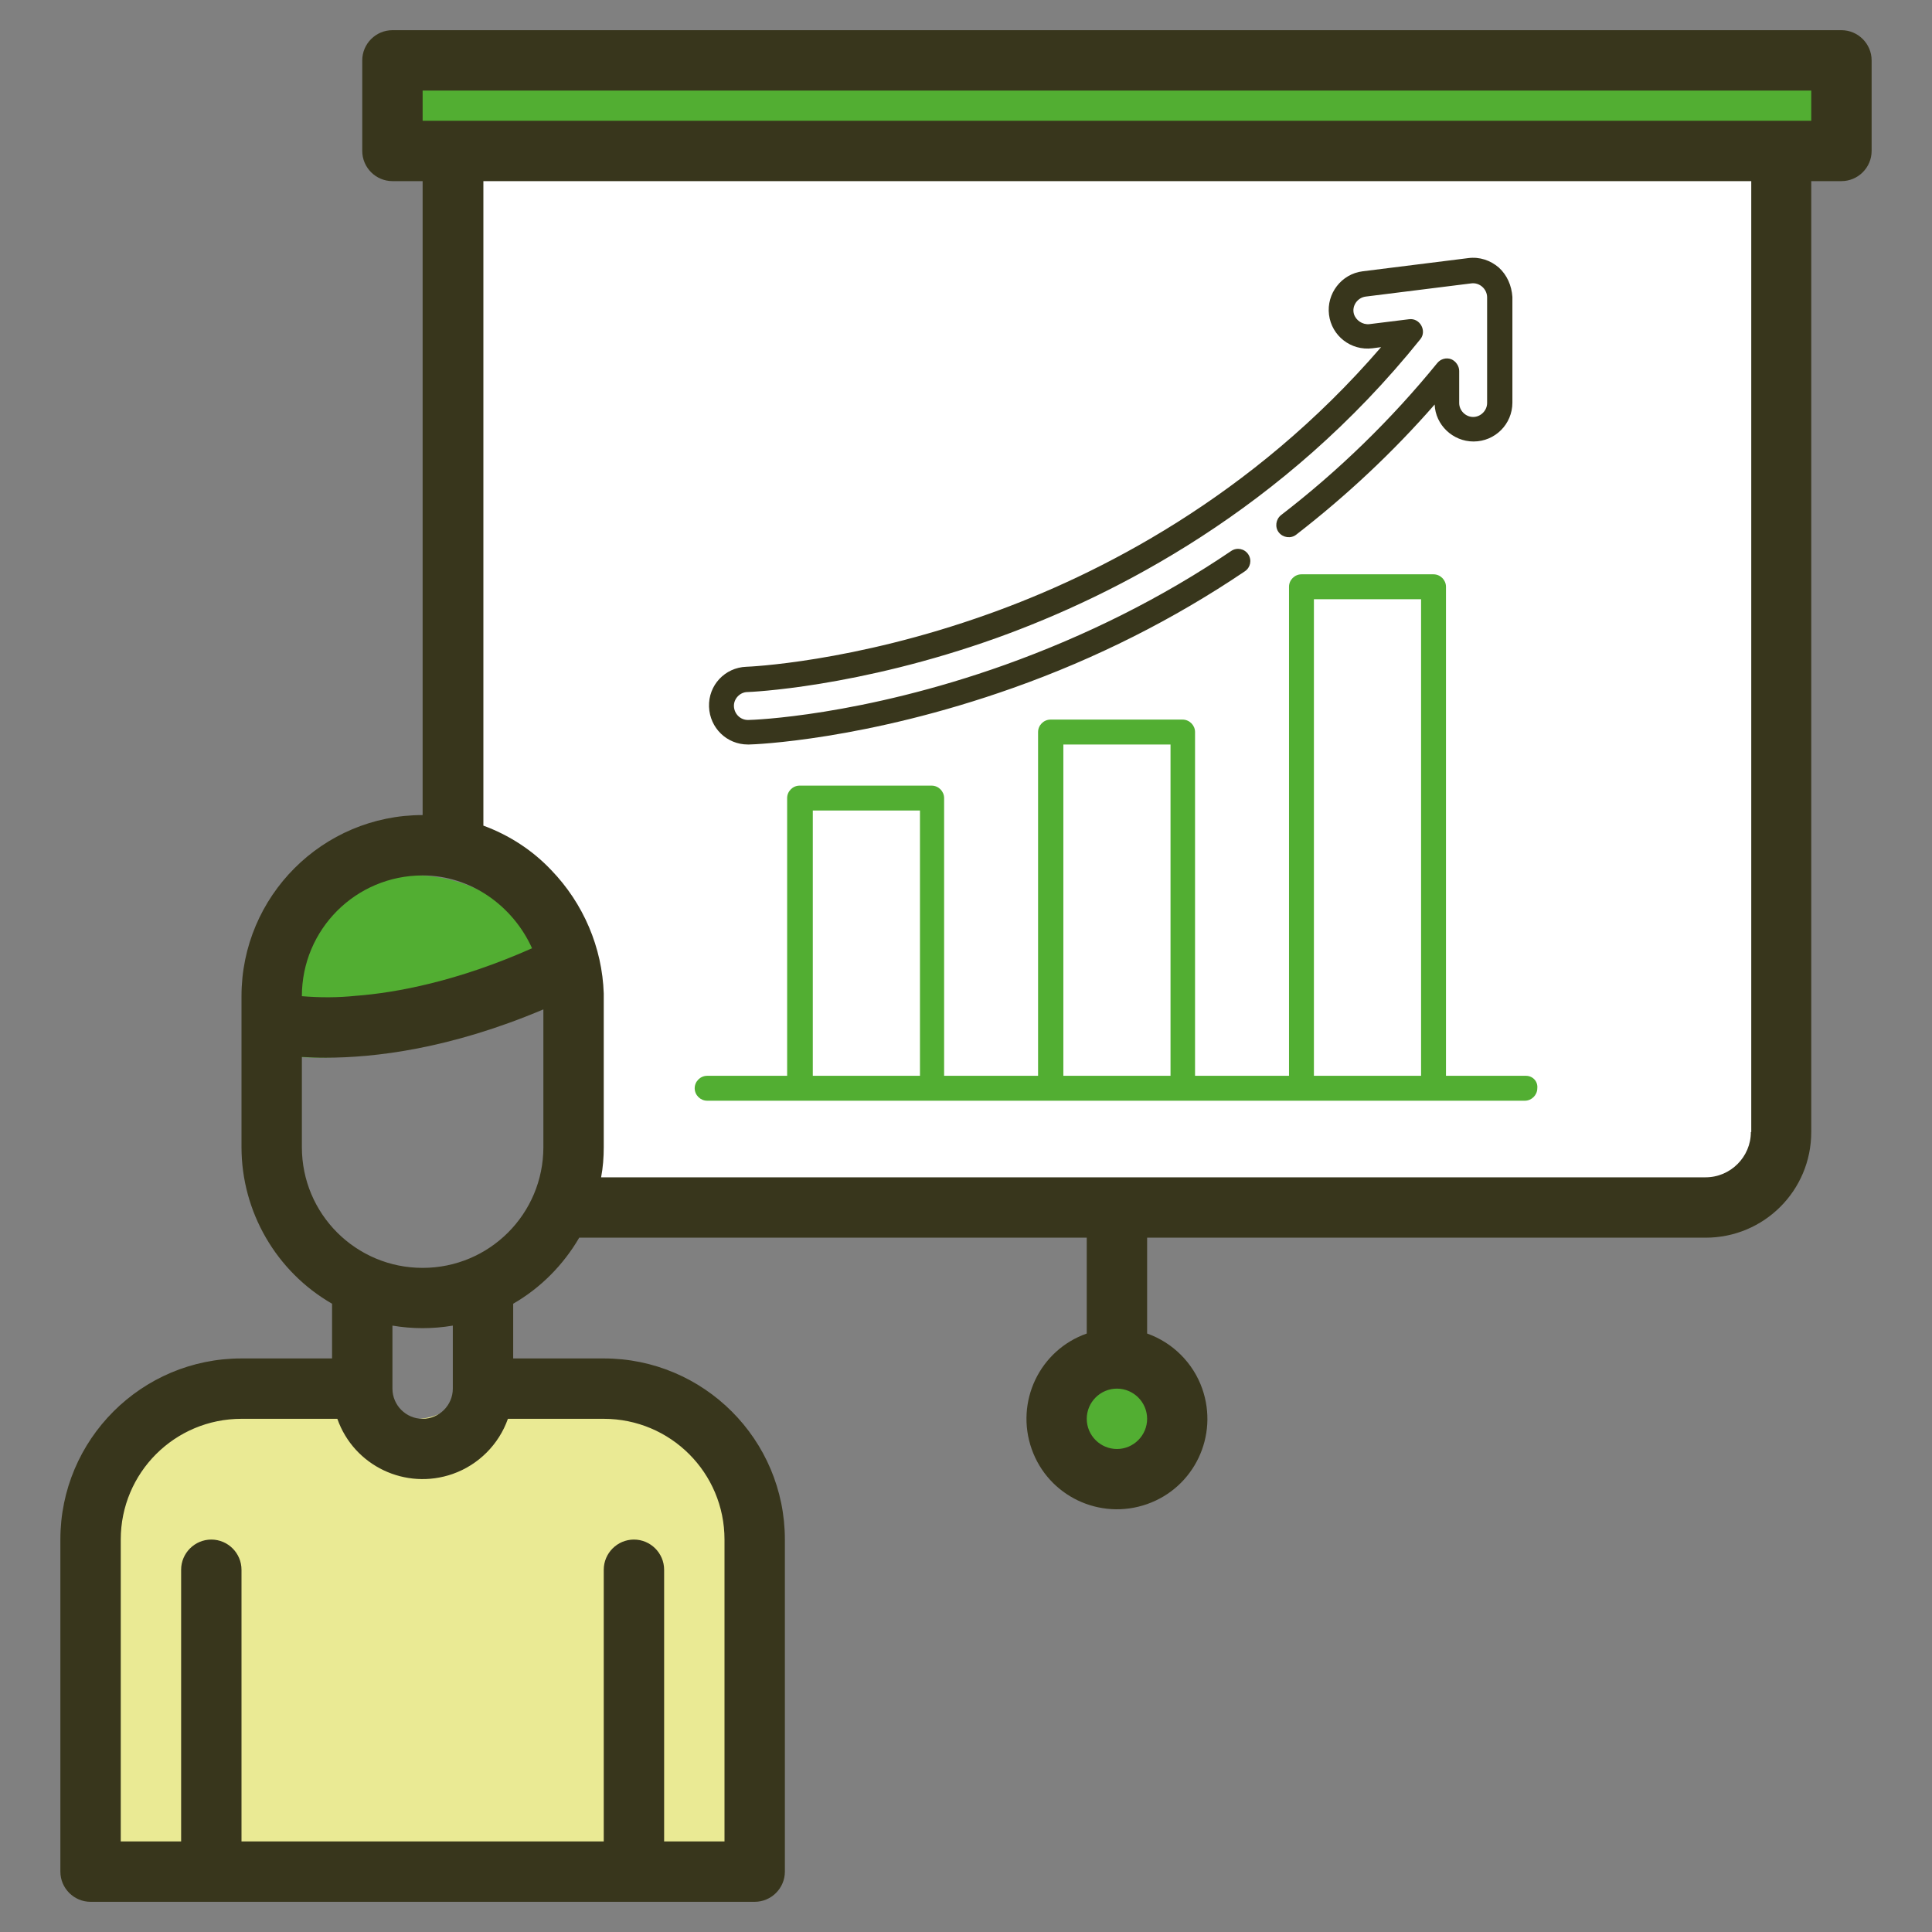 <?xml version="1.0" encoding="utf-8"?>
<!-- Generator: Adobe Illustrator 24.0.1, SVG Export Plug-In . SVG Version: 6.00 Build 0)  -->
<svg version="1.1" id="Ebene_1" xmlns="http://www.w3.org/2000/svg" xmlns:xlink="http://www.w3.org/1999/xlink" x="0px" y="0px"
	 viewBox="0 0 512 512" style="enable-background:new 0 0 512 512;" xml:space="preserve">
<rect x="0" y="0" width="512" height="512" fill="#808080" stroke="none"/>
<style type="text/css">
	.st0{fill:#FFFFFF;}
	.st1{fill:#52AE32;}
	.st2{fill:#EAEA94;}
	.st3{fill:#38361C;}
</style>
<g id="Ebene_2">
	<polygon class="st0" points="119.3,44.4 119.3,225.4 144,241.2 154.5,319.1 171.7,321.3 452.7,321.3 472.7,301.7 472.7,40 	"/>
</g>
<g>
	<g>
		<path class="st1" d="M102,16h384v24H102V16z"/>
		<circle class="st1" cx="294" cy="376" r="16"/>
		<path class="st2" d="M22,408v88h176v-88c0-22.1-17.9-40-40-40h-34.1c-4.4,7.7-14.2,10.3-21.9,5.9c-2.4-1.4-4.5-3.4-5.9-5.9H62
			C39.9,368,22,385.9,22,408z"/>
		<path class="st1" d="M70,272v7c0,0,24.1,6,61.9-8.1c5.4-2,11.1-4.5,17-7.4c0-0.1-0.1-0.2-0.1-0.3c-1.8-7.2-5.4-13.7-10.5-19
			c-4.9-5.1-10.9-8.8-17.7-10.7c-3.4-1-7-1.5-10.6-1.5C87.9,232,70,249.9,70,272z"/>
	</g>
	<g>
		<path class="st3" d="M488,8H104c-4.4,0-8,3.6-8,8v24c0,4.4,3.6,8,8,8h8v168c-26.5,0-48,21.5-48,48v40c0,17.1,9.2,33,24,41.5V360
			H64c-26.5,0-48,21.5-48,48v88c0,4.4,3.6,8,8,8h176c4.4,0,8-3.6,8-8v-88c0-26.5-21.5-48-48-48h-24v-14.5
			c7.3-4.2,13.3-10.3,17.5-17.5H288v25.4c-12.5,4.4-19,18.1-14.6,30.6c4.4,12.5,18.1,19,30.6,14.6c12.5-4.4,19-18.1,14.6-30.6
			c-2.4-6.8-7.8-12.2-14.6-14.6V328h148c15.5,0,28-12.5,28-28V48h8c4.4,0,8-3.6,8-8V16C496,11.6,492.4,8,488,8z M80,264
			c0-17.7,14.3-32,32-32c12.7,0,23.9,8,29,19.3c-19.8,8.8-36.1,11.8-46.7,12.6C89.5,264.4,84.8,264.4,80,264L80,264z M160,376
			c17.7,0,32,14.3,32,32v80h-16v-72c0-4.4-3.6-8-8-8s-8,3.6-8,8v72H64v-72c0-4.4-3.6-8-8-8s-8,3.6-8,8v72H32v-80
			c0-17.7,14.3-32,32-32h25.4c4.4,12.5,18.1,19,30.6,14.6c6.8-2.4,12.2-7.8,14.6-14.6H160z M104,368v-16.7c5.3,0.9,10.7,0.9,16,0
			V368c0,4.4-3.6,8-8,8S104,372.4,104,368z M144,304c0,17.7-14.3,32-32,32s-32-14.3-32-32v-23.9c1.9,0.1,4,0.2,6.3,0.2
			c12.9,0,32.9-2.3,57.7-12.8V304z M296,384c-4.4,0-8-3.6-8-8s3.6-8,8-8s8,3.6,8,8C304,380.4,300.4,384,296,384z M464,300
			c0,6.6-5.4,12-12,12H159.3c0.5-2.6,0.7-5.3,0.7-8v-40c0-0.2,0-0.5,0-0.7c-0.4-12.2-5.4-23.9-13.9-32.7c-5-5.3-11.2-9.3-18-11.8V48
			h336V300z M480,32H112v-8h368V32z"/>
	</g>
</g>
<g>
	<g>
		<g>
			<path class="st1" d="M404.4,285.1h-21.2V155.5c0-1.8-1.5-3.3-3.3-3.3h-35c-1.8,0-3.3,1.5-3.3,3.3v129.6h-24.9V194
				c0-1.8-1.5-3.3-3.3-3.3h-35c-1.8,0-3.3,1.5-3.3,3.3v91.1h-24.9v-73.6c0-1.8-1.5-3.3-3.3-3.3h-35c-1.8,0-3.3,1.5-3.3,3.3v73.6
				h-21.2c-1.8,0-3.3,1.5-3.3,3.3c0,1.8,1.5,3.3,3.3,3.3h216.7c1.8,0,3.3-1.5,3.3-3.3C407.6,286.6,406.2,285.1,404.4,285.1z
				 M243.8,285.1h-28.4v-70.3h28.4L243.8,285.1L243.8,285.1z M310.2,285.1h-28.4v-87.8h28.4V285.1z M376.6,285.1h-28.4V158.8h28.4
				L376.6,285.1L376.6,285.1z"/>
		</g>
	</g>
	<g>
		<g>
			<path class="st3" d="M397.2,70.9c-2.2-1.9-5.1-2.9-8.1-2.5l-28,3.5c-5.6,0.7-9.6,5.9-8.9,11.5c0.7,5.6,5.8,9.6,11.5,8.9L366,92
				c-34.3,39.8-75.1,60.4-104,70.7c-36,12.9-63.9,14-64.2,14c-5.7,0.2-10.1,4.9-9.9,10.6c0.2,5.6,4.7,10,10.3,10c0.1,0,0.2,0,0.3,0
				c1.2,0,30.9-1.1,70-15c22-7.8,42.6-18.2,61.4-30.9c1.5-1,1.9-3,0.9-4.5c-1-1.5-3-1.9-4.5-0.9c-18.3,12.4-38.5,22.5-60,30.2
				c-38.1,13.6-66.8,14.6-68,14.6l-0.1,0c-2,0-3.6-1.6-3.7-3.6c-0.1-2,1.6-3.8,3.6-3.8c0.3,0,29.1-1.1,66.2-14.4
				c31.1-11.2,75.8-33.9,112.1-79.1c1.8-2.2-0.1-5.7-3-5.3l-10.5,1.3c-1.8,0.2-3.6-1-4.1-2.7c-0.6-2.1,0.9-4.3,3.1-4.6l28-3.5
				c2.2-0.3,4.2,1.5,4.2,3.7v28c0,2-1.7,3.7-3.7,3.7s-3.7-1.7-3.7-3.7v-8.5c0-1.3-0.9-2.6-2.1-3.1c-1.3-0.5-2.8-0.1-3.7,1
				c-12.2,15-26.2,28.6-41.4,40.3c-1.4,1.1-1.7,3.2-0.6,4.6c1.1,1.4,3.2,1.7,4.6,0.6c13.3-10.3,25.6-21.8,36.7-34.5
				c0.2,5.4,4.8,9.8,10.3,9.8c5.7,0,10.3-4.6,10.3-10.3v-28C400.6,75.7,399.4,72.9,397.2,70.9z"/>
		</g>
	</g>
	<g>
	</g>
	<g>
	</g>
	<g>
	</g>
	<g>
	</g>
	<g>
	</g>
	<g>
	</g>
	<g>
	</g>
	<g>
	</g>
	<g>
	</g>
	<g>
	</g>
	<g>
	</g>
	<g>
	</g>
	<g>
	</g>
	<g>
	</g>
	<g>
	</g>
</g>
</svg>
